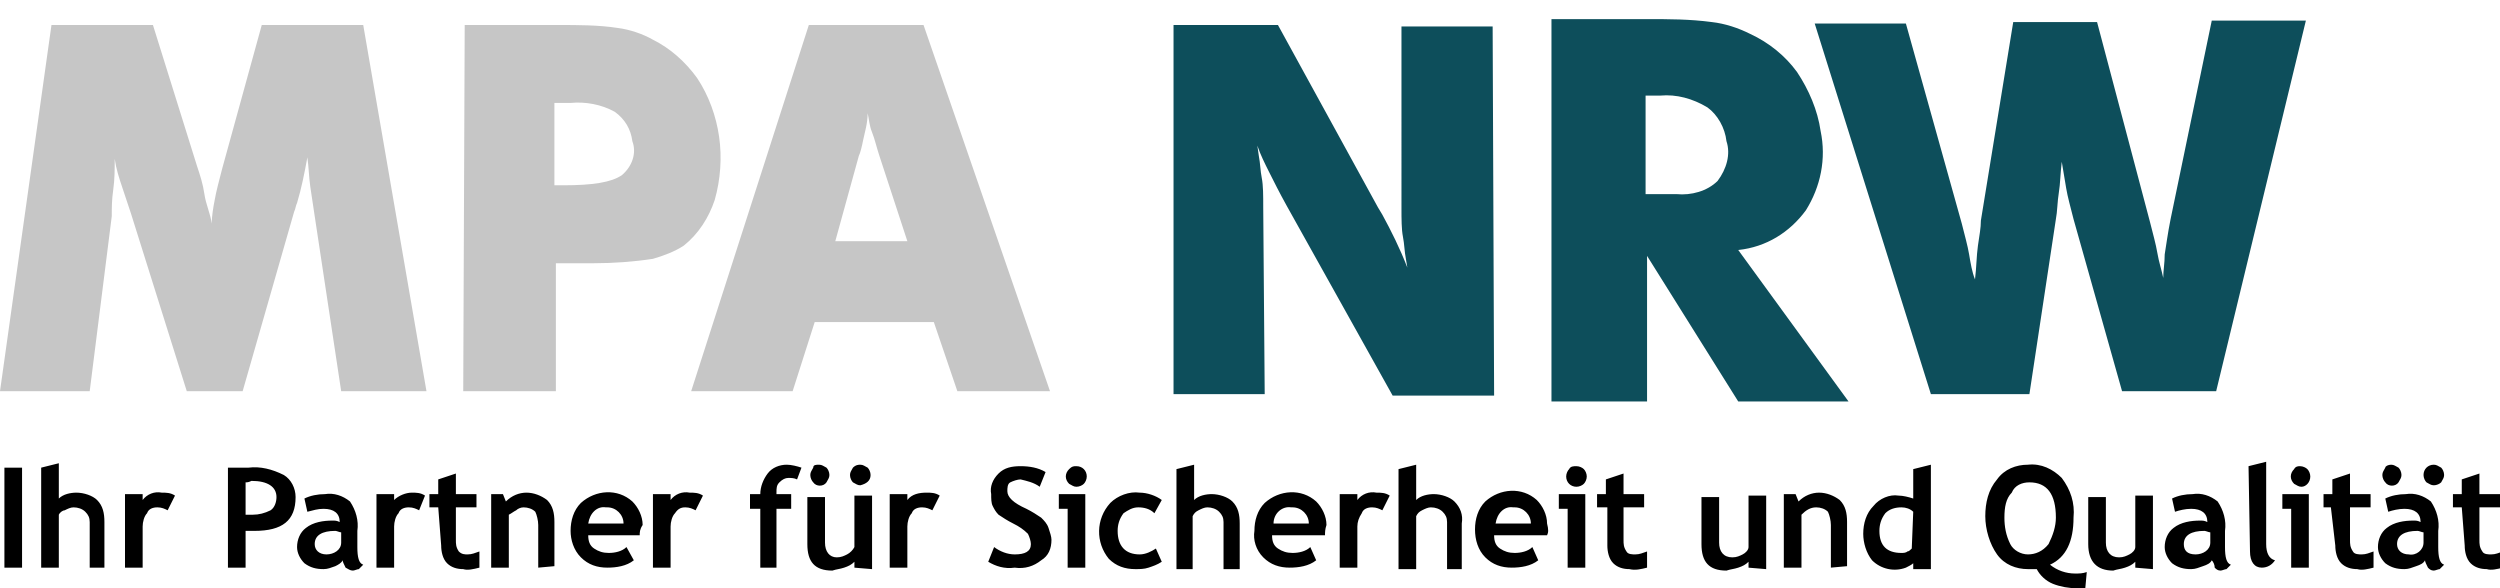 <svg id="Ebene_1" xmlns="http://www.w3.org/2000/svg" viewBox="0 0 170 40"><style>.st0,.st1{fill-rule:evenodd;clip-rule:evenodd;fill:#c6c6c6}.st1{fill:#0d4e5b}</style><title>logo_mpa_strahlenschutz</title><g id="Ebene_1-2"><path class="st0" d="M0 26.6L3.5 1.7h6.9l3 9.6c.2.6.4 1.2.5 1.9s.4 1.3.5 2c0-.5.1-1.1.2-1.6.1-.6.3-1.3.5-2.1l2.7-9.8h6.9L29 26.6h-5.8l-1.8-11.9c-.1-.7-.2-1.3-.3-2s-.1-1.3-.2-2c-.2 1.1-.4 2.1-.7 3.1-.1.2-.1.4-.2.6l-3.5 12.2h-3.8L8.9 14.5l-.6-1.8c-.2-.6-.4-1.2-.5-1.9 0 .7 0 1.4-.1 2.1s-.1 1.2-.1 1.8L6.1 26.6H0zM37.7 12.6h.6c2 0 3.3-.2 4-.7.7-.6 1-1.5.7-2.3-.1-.8-.5-1.5-1.2-2-.9-.5-2-.7-3-.6h-1.1v5.6zm-6.2 14l.1-24.9H38c1.3 0 2.7 0 4 .2.8.1 1.7.4 2.4.8 1.2.6 2.2 1.5 3 2.6.8 1.2 1.3 2.6 1.5 4 .2 1.4.1 2.9-.3 4.3-.4 1.2-1.1 2.3-2.1 3.1-.6.4-1.4.7-2.1.9-1.3.2-2.7.3-4 .3h-2.6v8.7h-6.3zM47 26.6l8-24.9h7.8l8.6 24.9h-6.3l-1.6-4.7h-8.1l-1.5 4.7H47zm9.8-10.2h4.9l-1.9-5.8c-.2-.6-.3-1.1-.5-1.6s-.2-.9-.3-1.3c0 .7-.2 1.3-.3 1.8s-.2.9-.3 1.1l-1.6 5.8z"/><path class="st1" d="M79.8 26.8V1.7h7.1l6.8 12.4.3.5c.6 1.1 1.2 2.3 1.7 3.6l-.1-.6c-.1-.5-.1-1-.2-1.5s-.1-1.2-.1-2V1.8h6.2l.1 25.1h-6.9L87.5 14c-.5-.9-.9-1.7-1.2-2.3s-.6-1.2-.8-1.8l.1.7c.1.5.1 1 .2 1.5s.1 1.2.1 2l.1 12.7h-6.2zM112 27.3h-6.5v-26h6.5c1.5 0 2.9 0 4.4.2.9.1 1.8.4 2.6.8 1.3.6 2.4 1.5 3.2 2.6.8 1.2 1.4 2.6 1.6 4 .4 1.9 0 3.8-1 5.4-1.1 1.5-2.7 2.5-4.6 2.7l7.5 10.3h-7.5l-6.2-9.9v9.9zm0-14.1h2c1 .1 2.1-.2 2.8-.9.6-.8.9-1.8.6-2.7-.1-.9-.6-1.8-1.3-2.3-1-.6-2.1-.9-3.2-.8h-1v6.7zM131.3 26.8l-7.9-25.2h6.2l3.8 13.6c.2.8.4 1.5.5 2.1s.2 1.2.4 1.7c.1-.8.1-1.6.2-2.3s.2-1.2.2-1.7l2.2-13.5h5.7l3.6 13.6c.2.8.4 1.5.5 2.1s.3 1.2.4 1.7c0-.5.1-1 .1-1.6.1-.6.2-1.4.4-2.4l2.8-13.5h6.4l-6.1 25.2h-6.4L141 14.9c-.2-.8-.4-1.5-.5-2.1l-.3-1.8c-.1.8-.1 1.5-.2 2.1s-.1 1.3-.2 1.8L138 26.8h-6.7z"/><path d="M.3 38.6v-6.8h1.2v6.8H.3zM6.1 38.6v-3.1c0-.3-.1-.5-.3-.7-.2-.2-.5-.3-.8-.3-.2 0-.4.1-.6.2-.1 0-.3.1-.4.3v3.6H2.8v-6.8l1.2-.3v2.4c.3-.3.8-.4 1.2-.4.5 0 1.1.2 1.4.5.4.4.5.9.5 1.5v3.1h-1zM11.4 34.7c-.2-.1-.4-.2-.7-.2-.3 0-.6.1-.7.4-.2.2-.3.6-.3.9v2.8H8.5v-5h1.2v.4c.3-.4.8-.6 1.3-.5.3 0 .6 0 .9.2l-.5 1zM16.7 36.1v2.5h-1.2v-6.8h1.4c.8-.1 1.6.1 2.4.5.5.3.8.9.8 1.5 0 1.6-.9 2.3-2.8 2.3h-.6zm0-3.3V35h.5c.4 0 .8-.1 1.2-.3.3-.2.4-.6.4-.9 0-.7-.6-1.1-1.7-1.1-.2.1-.3.1-.4.1zM23.3 38.1c-.1.2-.3.3-.5.4-.3.1-.5.2-.8.2-.5 0-.9-.1-1.3-.4-.3-.3-.5-.7-.5-1.1 0-.5.2-1 .6-1.3.5-.4 1.2-.5 1.8-.5.2 0 .3 0 .5.1 0-.6-.4-.9-1.1-.9-.4 0-.7.1-1.1.2l-.2-.9c.4-.2.9-.3 1.4-.3.6-.1 1.2.1 1.7.5.4.6.6 1.3.5 2v1.1c0 .7.1 1.1.4 1.2l-.3.3c-.1 0-.3.1-.4.1-.2 0-.3-.1-.5-.2-.1-.2-.2-.4-.2-.5zm-.1-1.9c-.1 0-.3-.1-.4-.1-.9 0-1.4.3-1.4.9 0 .4.3.7.8.7s1-.3 1-.8v-.7zM28.5 34.7c-.2-.1-.4-.2-.7-.2-.3 0-.6.1-.7.4-.2.2-.3.6-.3.9v2.8h-1.2v-5h1.2v.4c.3-.3.8-.5 1.2-.5.3 0 .6 0 .9.2l-.4 1zM29.8 34.5h-.6v-.9h.6v-1l1.2-.4v1.4h1.4v.9H31v2.2c0 .3 0 .5.2.8.2.2.4.2.6.2.3 0 .5-.1.8-.2v1.1c-.4.1-.8.2-1.1.1-.4 0-.8-.1-1.1-.4-.3-.3-.4-.8-.4-1.2l-.2-2.6zM36.6 38.6v-2.9c0-.3-.1-.7-.2-.9-.2-.2-.5-.3-.8-.3-.2 0-.4.1-.5.2-.2.1-.3.2-.5.3v3.6h-1.2v-5h.8l.2.5c.4-.4.9-.6 1.4-.6.5 0 1 .2 1.4.5.4.4.5.9.5 1.5v3l-1.1.1zM43.5 36.4H40c0 .4.1.7.4.9.3.2.6.3 1 .3s.9-.1 1.2-.4l.5.9c-.5.4-1.2.5-1.8.5-.7 0-1.3-.2-1.8-.7-.5-.5-.7-1.2-.7-1.8 0-.7.2-1.4.7-1.9 1-.9 2.5-1 3.5-.1.4.4.7 1 .7 1.6-.2.3-.2.5-.2.7zm-3.5-.8h2.4c0-.6-.5-1.1-1.1-1.1h-.1c-.6-.1-1.1.4-1.2 1.1zM47.3 34.7c-.2-.1-.4-.2-.7-.2-.3 0-.5.1-.7.4-.2.2-.3.6-.3.9v2.8h-1.2v-5h1.2v.4c.3-.4.8-.6 1.3-.5.3 0 .6 0 .9.2l-.5 1zM54.2 32.6c-.2-.1-.4-.1-.6-.1-.2 0-.4.1-.6.3-.2.2-.2.4-.2.7v.1h1v1h-1v4h-1.1v-4H51v-1h.7c0-.5.2-1 .5-1.4.3-.4.8-.6 1.3-.6.3 0 .7.1 1 .2l-.3.8zM58.1 38.6v-.4c-.2.2-.4.3-.7.4-.3.1-.5.1-.8.2-1.2 0-1.7-.6-1.7-1.8v-3.2h1.2v3.1c0 .6.3 1 .8 1 .3 0 .5-.1.7-.2.2-.1.4-.3.5-.5v-3.5h1.2v5l-1.2-.1zm-2.4-7c.2 0 .3.1.5.2.1.1.2.3.2.5s-.1.3-.2.5c-.2.3-.7.3-.9 0-.1-.1-.2-.3-.2-.5s.1-.3.2-.5c0-.2.2-.2.4-.2zm2.8 0c.2 0 .3.1.5.2.1.1.2.3.2.5 0 .4-.3.6-.7.7-.2 0-.3-.1-.5-.2-.1-.1-.2-.3-.2-.5s.1-.3.2-.5c.2-.2.4-.2.5-.2zM63.4 34.7c-.2-.1-.4-.2-.7-.2-.3 0-.6.1-.7.4-.2.2-.3.6-.3.9v2.8h-1.2v-5h1.2v.4c.3-.4.8-.5 1.3-.5.3 0 .6 0 .9.2l-.5 1zM67.2 38.2l.4-1c.4.3.9.5 1.4.5.7 0 1.1-.2 1.1-.7 0-.2-.1-.5-.2-.7-.3-.3-.6-.5-1-.7-.4-.2-.7-.4-1-.6-.2-.2-.3-.4-.4-.6-.1-.2-.1-.5-.1-.8-.1-.5.1-1 .5-1.4.4-.4.9-.5 1.5-.5s1.2.1 1.7.4l-.4 1c-.4-.3-.9-.4-1.3-.5-.2 0-.5.1-.7.2-.2.1-.2.4-.2.6 0 .4.4.8 1.3 1.2.4.2.7.4 1 .6.2.2.4.4.5.7.1.3.2.6.2.8 0 .6-.2 1.1-.7 1.4-.5.4-1.1.6-1.8.5-.7.1-1.3-.1-1.8-.4zM72.6 38.6v-4H72v-1h1.8v5h-1.2zm.6-6.9c.4 0 .7.3.7.7 0 .2-.1.4-.2.5-.1.1-.3.2-.5.2s-.3-.1-.5-.2c-.3-.3-.3-.7 0-1 .2-.2.3-.2.5-.2zM79 34l-.5.9c-.3-.3-.7-.4-1.1-.4-.4 0-.7.2-1 .4-.3.4-.4.8-.4 1.2 0 1 .5 1.6 1.5 1.6.4 0 .8-.2 1.1-.4l.4.9c-.3.2-.6.3-.9.4-.3.1-.6.1-.9.1-.7 0-1.3-.2-1.8-.7-.9-1.1-.9-2.7.1-3.8.5-.5 1.3-.8 2-.7.5 0 1.1.2 1.5.5zM83.2 38.6v-3.1c0-.3-.1-.5-.3-.7-.2-.2-.5-.3-.8-.3-.2 0-.4.1-.6.2-.2.1-.3.2-.4.4v3.6H80v-6.8l1.2-.3V34c.3-.3.8-.4 1.2-.4.5 0 1.1.2 1.4.5.4.4.5.9.5 1.5v3.1h-1.1zM90.1 36.4h-3.6c0 .4.1.7.4.9.3.2.6.3 1 .3s.9-.1 1.2-.4l.4.9c-.5.4-1.2.5-1.8.5-.7 0-1.3-.2-1.8-.7-.5-.5-.7-1.2-.6-1.8 0-.7.2-1.4.7-1.9 1-.9 2.5-1 3.5-.1.4.4.7 1 .7 1.6-.1.3-.1.5-.1.7zm-3.5-.8H89c0-.6-.5-1.1-1.1-1.1h-.1c-.6-.1-1.2.4-1.2 1.1zM94 34.7c-.2-.1-.4-.2-.7-.2-.3 0-.6.1-.7.4-.2.3-.3.6-.3.9v2.8h-1.2v-5h1.2v.4c.3-.4.8-.6 1.3-.5.3 0 .6 0 .9.2l-.5 1zM98.4 38.6v-3.1c0-.3-.1-.5-.3-.7-.2-.2-.5-.3-.8-.3-.2 0-.4.1-.6.2-.2.1-.3.2-.4.4v3.6h-1.2v-6.8l1.2-.3V34c.3-.3.8-.4 1.2-.4.5 0 1.1.2 1.4.5.4.4.6.9.5 1.5v3.1h-1zM105.2 36.4h-3.6c0 .4.1.7.4.9.3.2.6.3 1 .3s.9-.1 1.2-.4l.4.9c-.5.4-1.2.5-1.8.5-.7 0-1.3-.2-1.8-.7-.5-.5-.7-1.2-.7-1.9s.2-1.4.7-1.9c1-.9 2.5-1 3.5-.1.4.4.7 1 .7 1.6.1.4.1.6 0 .8zm-3.5-.8h2.4c0-.6-.5-1.1-1.1-1.1h-.1c-.6-.1-1.1.4-1.2 1.1zM106.6 38.6v-4h-.6v-1h1.8v5h-1.2zm.6-6.9c.2 0 .4.1.5.2.1.1.2.3.2.5s-.1.4-.2.5c-.1.1-.3.2-.5.2-.4 0-.7-.3-.7-.7 0-.2.1-.4.2-.5.1-.2.3-.2.5-.2zM109.2 34.5h-.6v-.9h.6v-1l1.2-.4v1.4h1.4v.9h-1.4v2.2c0 .3 0 .5.2.8.1.2.4.2.6.2.3 0 .5-.1.8-.2v1.1c-.4.1-.8.2-1.2.1-.4 0-.8-.1-1.1-.4-.3-.3-.4-.8-.4-1.2v-2.6zM118.9 38.6v-.4c-.2.2-.4.3-.7.4-.3.1-.5.1-.8.2-1.2 0-1.7-.6-1.7-1.8v-3.2h1.2v3.1c0 .6.3 1 .9 1 .3 0 .5-.1.7-.2.2-.1.4-.3.4-.5v-3.5h1.2v5l-1.2-.1zM124.5 38.6v-2.9c0-.3-.1-.7-.2-.9-.2-.2-.5-.3-.8-.3-.4 0-.7.2-1 .5v3.6h-1.2v-5h.8l.2.5c.4-.4.9-.6 1.4-.6.5 0 1 .2 1.4.5.4.4.5.9.5 1.5v3l-1.1.1zM130.1 38.6v-.3c-.1.1-.3.2-.5.3-.8.3-1.7.1-2.3-.5-.4-.5-.6-1.2-.6-1.8 0-.7.2-1.4.7-1.9.4-.5 1.1-.8 1.7-.7.3 0 .7.1 1 .2v-2l1.2-.3v7.1h-1.2zm0-3.8c-.2-.2-.5-.3-.8-.3-.4 0-.8.1-1.1.4-.3.4-.4.8-.4 1.2 0 1 .5 1.5 1.5 1.5.1 0 .3 0 .4-.1.1 0 .2-.1.3-.2l.1-2.5zM141.8 40h-.6c-.5 0-1.1-.1-1.6-.3-.5-.2-.9-.6-1.1-1h-.6c-.8 0-1.6-.3-2.1-1s-.8-1.7-.8-2.6c0-.9.2-1.8.8-2.5.5-.7 1.3-1 2.1-1 .9-.1 1.7.3 2.3.9.6.8.9 1.7.8 2.7 0 1.6-.5 2.7-1.6 3.2.5.4 1.1.6 1.7.6.3 0 .5 0 .8-.1l-.1 1.1zm-5.5-4.8c0 .6.1 1.2.4 1.8.2.4.7.7 1.2.7s1-.2 1.4-.7c.3-.6.5-1.2.5-1.8 0-1.6-.6-2.4-1.8-2.4-.5 0-1 .2-1.2.7-.4.4-.5 1-.5 1.7zM145.2 38.6v-.4c-.2.2-.4.3-.7.4-.3.1-.5.1-.8.2-1.1 0-1.7-.6-1.7-1.8v-3.2h1.2v3.1c0 .6.3 1 .9 1 .3 0 .5-.1.7-.2.2-.1.4-.3.4-.5v-3.5h1.2v5l-1.2-.1zM150.4 38.1c-.1.2-.3.3-.6.4-.3.1-.5.2-.8.2-.5 0-.9-.1-1.3-.4-.3-.3-.5-.7-.5-1.1 0-.5.2-1 .6-1.3.5-.4 1.2-.5 1.8-.5.2 0 .3 0 .5.1 0-.6-.4-.9-1.1-.9-.4 0-.8.1-1.1.2l-.2-.9c.4-.2.9-.3 1.4-.3.6-.1 1.2.1 1.7.5.4.6.6 1.3.5 2v1.1c0 .7.1 1.1.4 1.2l-.3.3c-.1 0-.3.1-.4.1-.2 0-.3-.1-.4-.2 0-.2-.1-.4-.2-.5zm-.1-1.9c-.1 0-.3-.1-.4-.1-.9 0-1.4.3-1.4.9 0 .4.2.7.8.7.5 0 1-.3 1-.8v-.7zM152.9 31.7l1.2-.3V37c0 .6.2 1 .6 1.1-.2.3-.5.5-.9.5-.5 0-.8-.4-.8-1.1l-.1-5.8zM155.8 38.6v-4h-.6v-1h1.8v5h-1.2zm.6-6.9c.2 0 .4.1.5.2.1.1.2.3.2.5 0 .4-.3.7-.6.7-.2 0-.3-.1-.5-.2-.3-.3-.3-.7 0-1 .1-.2.3-.2.4-.2zM158.5 34.5h-.5v-.9h.6v-1l1.2-.4v1.4h1.4v.9h-1.4v2.2c0 .3 0 .5.2.8.1.2.4.2.6.2.3 0 .5-.1.8-.2v1.1c-.4.1-.8.2-1.1.1-.4 0-.8-.1-1.1-.4-.3-.3-.4-.8-.4-1.2l-.3-2.6zM164.9 38.1c-.1.2-.3.3-.6.4-.3.1-.5.2-.8.2-.5 0-.9-.1-1.3-.4-.3-.3-.5-.7-.5-1.1 0-.5.2-1 .6-1.3.5-.4 1.2-.5 1.8-.5.2 0 .3 0 .5.1 0-.6-.4-.9-1.1-.9-.4 0-.8.1-1.1.2l-.2-.9c.4-.2.9-.3 1.4-.3.6-.1 1.2.1 1.7.5.4.6.6 1.3.5 2v1.1c0 .7.1 1.1.4 1.2l-.3.3c-.1 0-.3.1-.4.1-.2 0-.3-.1-.4-.2-.1-.2-.2-.4-.2-.5zm-2.3-6.5c.2 0 .3.1.5.2.1.1.2.3.2.5s-.1.3-.2.5c-.2.3-.7.3-.9 0-.1-.1-.2-.3-.2-.5s.1-.3.2-.5c0-.1.2-.2.4-.2zm2.2 4.6c-.1 0-.3-.1-.4-.1-.9 0-1.4.3-1.4.9 0 .4.3.7.8.7.5.1 1-.3 1-.8v-.7zm.7-4.6c.2 0 .3.1.5.2.1.1.2.3.2.5s-.1.3-.2.5c-.1.1-.3.2-.5.2s-.3-.1-.5-.2c-.1-.1-.2-.3-.2-.5 0-.4.3-.7.7-.7zM167.4 34.5h-.6v-.9h.6v-1l1.2-.4v1.4h1.4v.9h-1.4v2.2c0 .3 0 .5.2.8.1.2.4.2.6.2.3 0 .5-.1.8-.2v1.1c-.4.1-.8.2-1.1.1-.4 0-.8-.1-1.1-.4-.3-.3-.4-.8-.4-1.2l-.2-2.6z"/></g></svg>